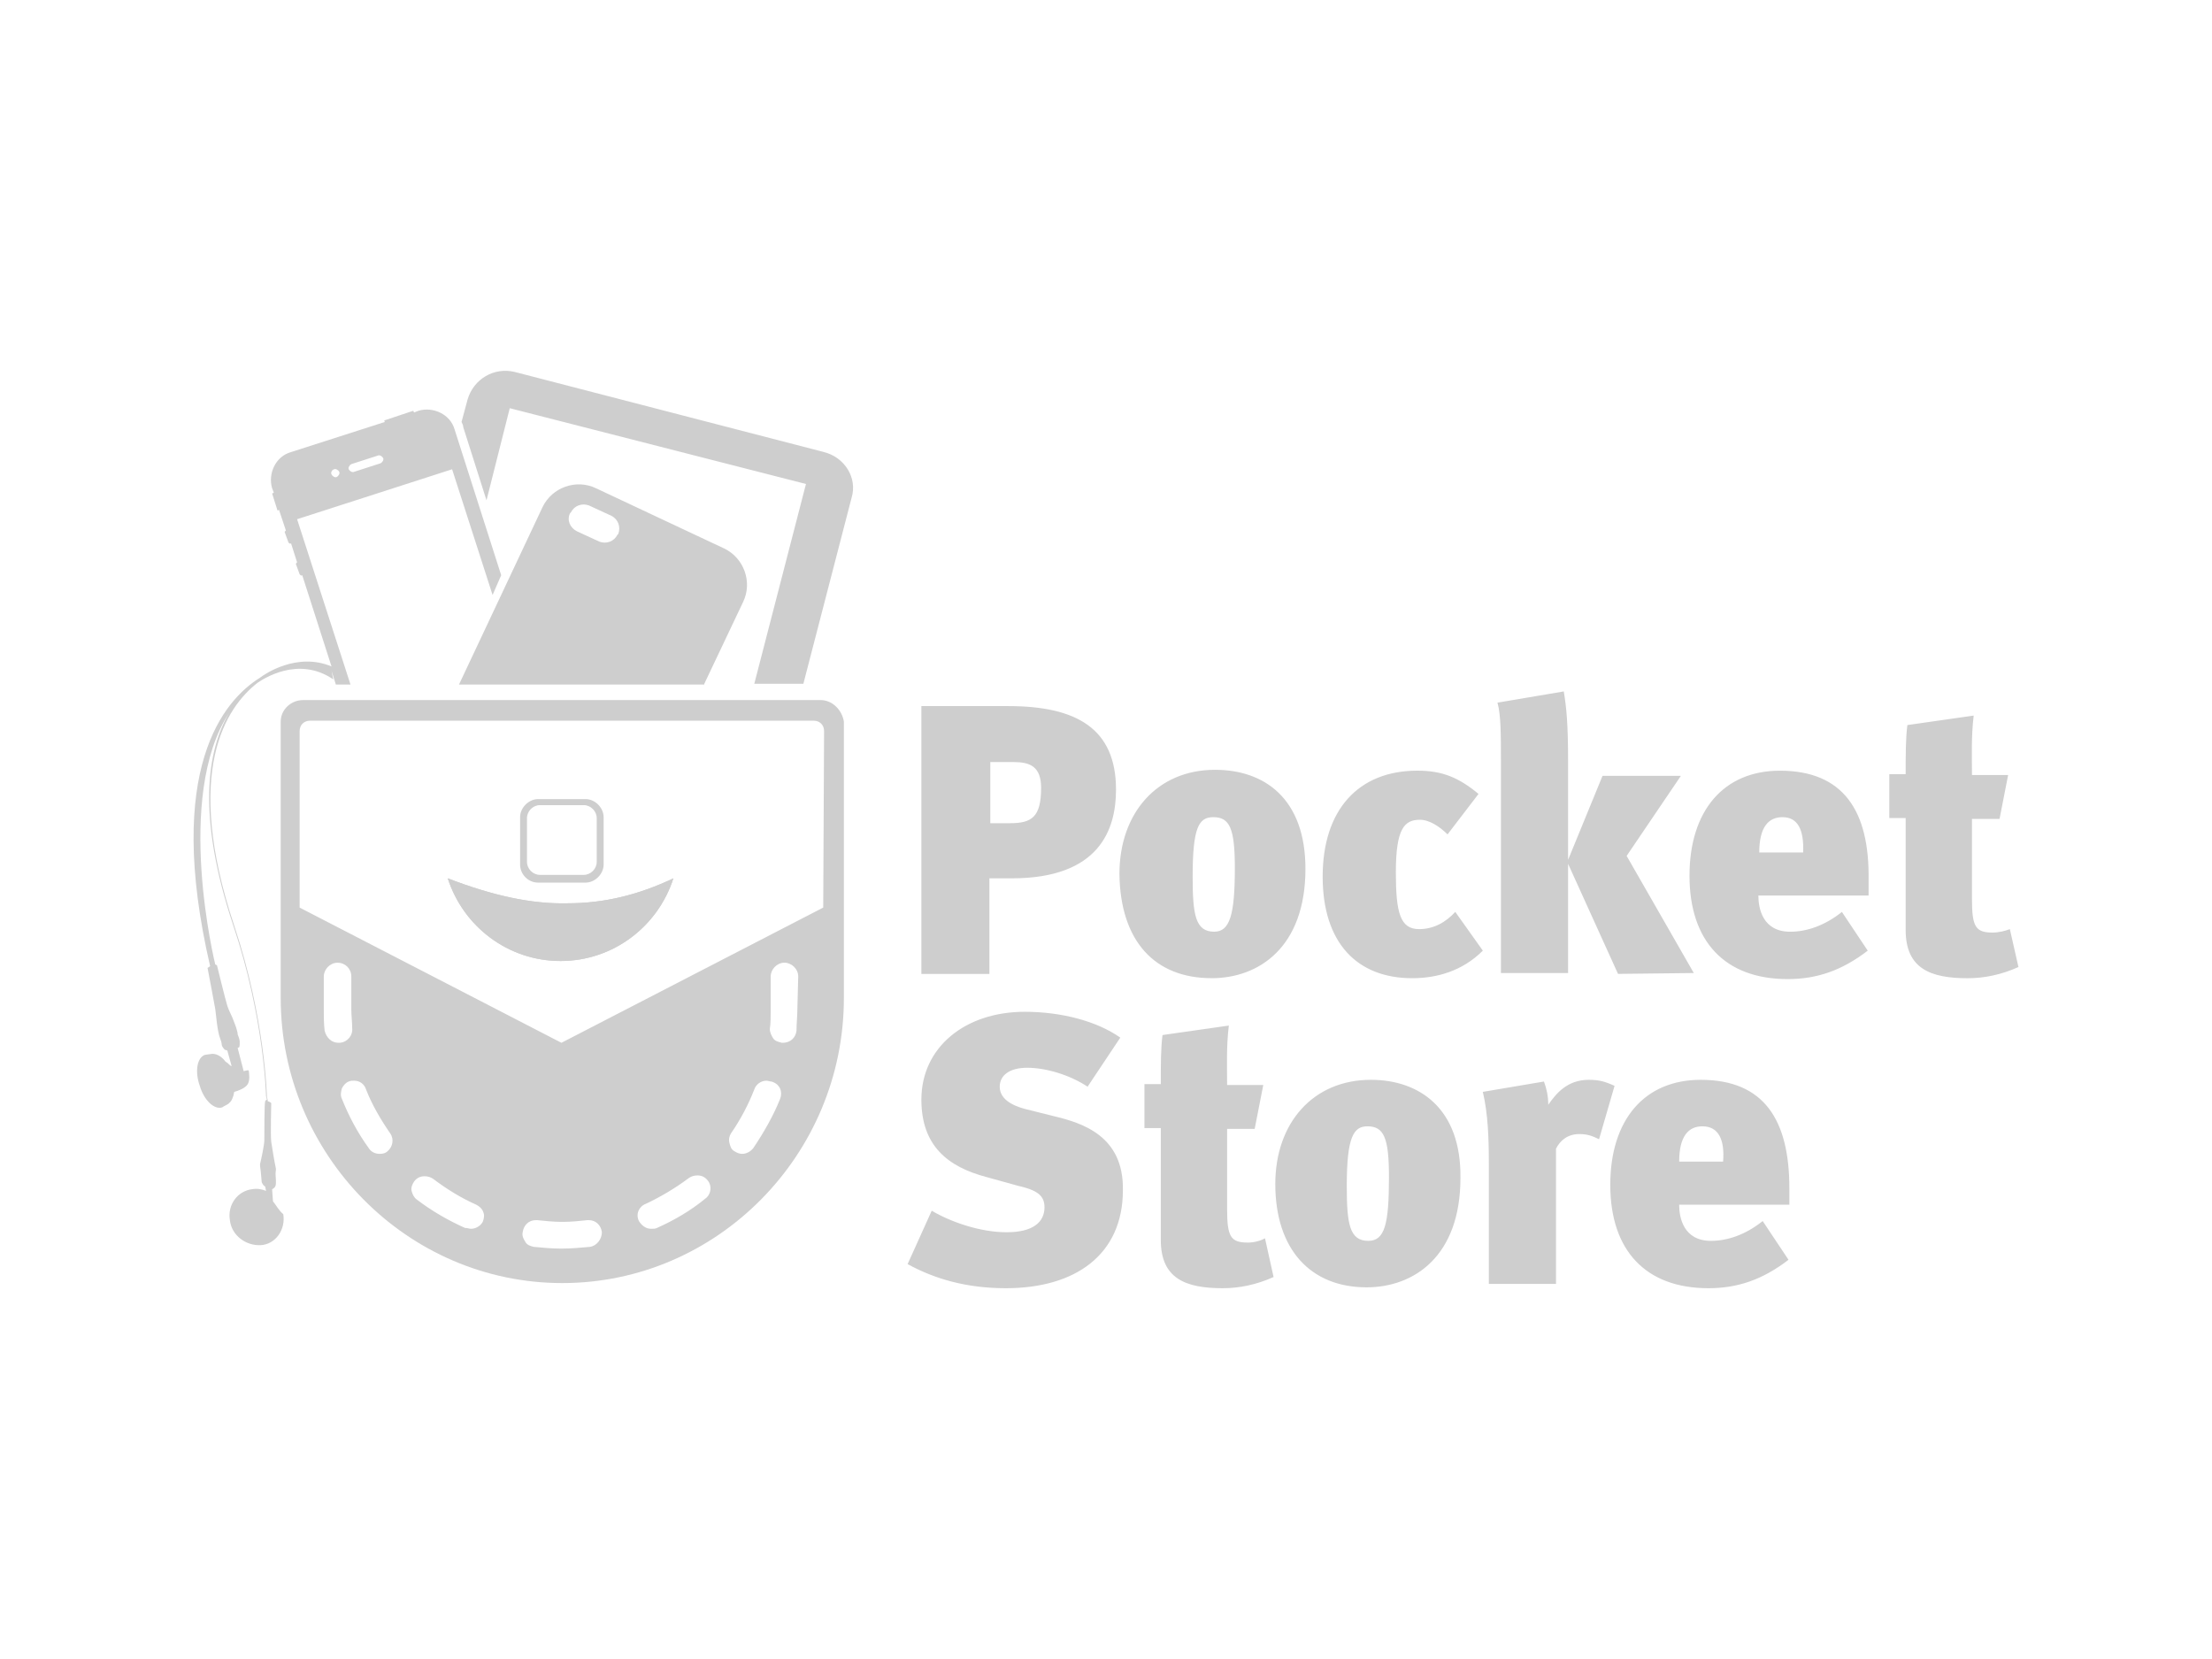 <svg xmlns="http://www.w3.org/2000/svg" id="uuid-9c1bebb5-81bf-41ee-9bec-a450a9b3fd60" viewBox="0 0 800 600"><defs><style>.uuid-e6a2d8f4-c3d9-4201-a8d1-3fc4b7a13b07{fill:#cecece;}</style></defs><path class="uuid-e6a2d8f4-c3d9-4201-a8d1-3fc4b7a13b07" d="M612.59,351.91l-24.29-42.36,19.62-28.96h-28.34l-12.77,31.14,18.37,40.49,27.41-.31h0ZM254.44,247.89l14.33-30.21c3.43-7.16.31-15.88-6.85-19.31l-46.4-21.8c-7.16-3.43-15.88-.31-19.31,6.85l-30.21,64.16h88.45v.31ZM206.17,185.61l.31-.31c1.25-2.49,4.05-3.43,6.54-2.49l8.1,3.74c2.49,1.25,3.43,4.05,2.49,6.54l-.31.31c-1.25,2.49-4.05,3.43-6.54,2.49l-8.1-3.74c-2.49-1.25-3.74-4.05-2.49-6.54ZM542.83,351.91h24.29v-76.61c0-13.7-.62-19.62-1.56-25.23l-23.98,4.05c1.25,4.36,1.25,11.83,1.25,21.18v76.61h0ZM98.72,434.44l-.31-4.36s.93-.31,1.25-1.25c.31-1.25,0-3.11,0-4.36s.31-1.25,0-2.49-1.25-6.85-1.56-9.03c-.31-2.18,0-14.01,0-14.01,0,0-.62-.62-1.25-.62,0-.62-.31-1.56-.31-1.56,0,0-.62-28.34-11.83-61.98-18.69-56.06-2.8-79.1,8.41-87.82,1.87-1.25,14.64-9.97,27.41-1.25l-.62-3.11,1.56,4.98h5.29l-19.31-59.8,56.06-18.06,14.64,45.47,3.11-7.16-16.82-52.63c-1.56-5.61-7.79-8.41-13.08-6.85l-1.56.62c-.31-.31-.31-.62-.31-.62l-10.28,3.43c-.31,0-.31.31,0,.62l-33.95,10.9c-5.61,1.56-8.41,7.79-6.85,13.08l.62,1.56c-.31.31-.62.31-.62.31l1.87,5.92c0,.31.31.31.62,0l2.49,7.47c-.31.31-.62.62-.31.93l1.25,3.43c.31.31.62.62.93.31l2.18,6.85c-.31.31-.62.62-.31.93l1.25,3.43c.31.31.62.62.93.31l10.59,33.01c-12.46-5.29-24.29,2.8-25.85,4.05-13.08,8.1-34.57,33.01-18.06,104.33-.31.31-.93.62-.93.62,0,0,2.49,13.08,2.8,14.95.31,2.18.31,3.11.62,5.29s.62,4.05,1.25,5.61.31,1.87.62,2.49.93,1.25.93,1.25l.93.31,1.56,5.61s-.31,0-.62-.31-.93-.93-1.56-1.25c-1.56-2.18-3.74-3.11-5.29-2.8-.31,0-1.87.31-2.18.31-2.8.93-3.74,5.92-1.87,11.21,1.56,5.29,5.29,8.72,8.1,7.79.31-.31,2.49-1.25,2.49-1.56.93-.62,1.56-2.18,1.87-4.05,1.25-.31,3.74-1.25,4.67-2.49,1.25-1.56.62-4.36.62-4.98-.31-.62-.31-.31-.62-.31s-1.25.31-1.25.31l-2.18-8.41.62-.31s.31-1.56,0-2.8-.62-1.56-.62-1.87c0-.62,0-.31-.31-1.56s-.62-1.87-1.56-4.36c-.93-2.18-1.25-2.49-1.87-4.36s-3.74-14.64-3.74-14.64l-.62-.31s-14.95-60.42,4.98-90.94c-7.79,13.39-11.83,36.75,1.56,76.92,11.21,33.32,11.83,61.66,11.83,61.66l.31,1.25s-.62.31-.62.62c-.31.31-.31,12.15-.31,14.01s-1.25,7.47-1.56,8.72c0,1.25.31,2.49.31,3.11s.31,2.8.31,3.43c.31.62.62,1.25,1.25,1.56,0,.31.31,1.25.31,1.56-1.56-.62-3.11-.93-4.98-.62-5.29.62-9.03,5.61-8.1,11.21.62,5.61,5.92,9.34,11.21,9.03s9.03-5.61,8.1-11.21c-1.56-1.25-2.49-3.11-3.74-4.67h0ZM127.06,167.86l9.65-3.11c.62-.31,1.56.31,1.87.93.31.62-.31,1.56-.93,1.87l-9.65,3.11c-.62.31-1.56-.31-1.87-.93-.31-.62.31-1.56.93-1.87ZM120.83,169.72c.62-.31,1.56.31,1.87.93.31.62-.31,1.56-.93,1.87s-1.56-.31-1.87-.93c-.31-.62,0-1.56.93-1.87ZM358.15,317.66h7.79c31.77,0,37.68-17.75,37.68-32.08,0-22.11-14.33-30.21-38.93-30.21h-31.46v96.86h24.6v-34.57h.31ZM358.15,275.61h8.41c5.92,0,9.97,1.56,9.97,9.34,0,10.59-3.43,12.77-11.21,12.77h-7.16v-22.11h0ZM510.75,353.78c8.72,0,18.06-2.49,25.54-9.97l-9.97-14.01c-3.43,3.74-7.79,6.23-13.08,6.23-6.85,0-8.41-5.92-8.41-20.55,0-15.88,3.11-19,8.72-19,3.43,0,7.16,2.49,9.97,5.29l11.21-14.64c-7.16-5.92-13.08-8.41-22.11-8.41-21.49,0-34.26,14.33-34.26,38.31s12.46,36.75,32.39,36.75h0ZM438.18,353.78c17.13,0,33.95-11.21,33.95-39.55,0-25.54-14.95-35.82-32.7-35.82-20.87,0-34.57,15.57-34.57,37.68.31,24.29,12.77,37.68,33.32,37.68ZM438.81,295.54c5.92,0,7.79,4.05,7.79,18.37,0,17.13-1.87,23.05-7.47,23.05-6.85,0-7.79-6.23-7.79-19.93,0-17.75,2.18-21.49,7.47-21.49ZM726.89,336.03c-1.56.62-4.05,1.25-6.23,1.25-6.23,0-7.47-2.18-7.47-12.15v-28.96h9.97l3.11-15.88h-13.08c0-6.85-.31-13.7.62-21.49l-23.98,3.43c-.62,4.67-.62,10.59-.62,17.75h-5.92v15.88h5.92v40.49c0,14.01,9.03,17.44,22.42,17.44,5.92,0,12.15-1.25,18.37-4.05l-3.11-13.7h0ZM643.73,278.73c-20.24,0-32.7,14.33-32.7,38s12.77,37.37,35.5,37.37c10.59,0,19.62-3.11,28.96-10.28l-9.34-14.01c-6.23,4.98-12.77,7.16-18.69,7.16-9.97,0-11.52-8.41-11.52-13.08h39.86v-5.92c.31-24.6-9.03-39.24-32.08-39.24h0ZM652.14,308.31h-15.88c0-9.34,3.43-12.77,8.41-12.77,5.61,0,7.79,4.67,7.47,12.77ZM296.79,253.19H109.62c-4.36,0-8.1,3.43-8.1,7.79v99.97c0,56.68,45.78,103.09,101.84,103.09s101.84-46.4,101.84-103.09v-99.97c-.62-4.05-4.05-7.79-8.41-7.79h0ZM122.39,377.14c-2.49,0-4.36-1.87-4.98-4.36-.31-2.49-.31-5.29-.31-7.79v-11.83c0-2.49,2.18-4.98,4.98-4.98s4.98,2.18,4.98,4.98v11.83c0,2.18.31,4.67.31,6.85.31,2.49-1.56,4.98-4.36,5.29h-.62ZM140.14,416.38c-.62.62-1.56.93-2.8.93-1.56,0-3.11-.62-4.05-2.18-4.05-5.61-7.16-11.52-9.65-17.75-.62-1.25-.31-2.49,0-3.74.62-1.25,1.56-2.18,2.49-2.49.62-.31,1.25-.31,1.87-.31,2.18,0,3.74,1.25,4.36,3.11,2.18,5.61,5.29,10.9,8.72,15.88,1.56,2.18.93,4.98-.93,6.54h0ZM174.71,441.61c-.62,1.56-2.49,2.8-4.36,2.8-.62,0-1.25-.31-2.18-.31-6.23-2.8-12.15-6.23-17.44-10.28-.93-.62-1.56-1.87-1.87-3.11s.31-2.49.93-3.43c.93-1.25,2.18-1.87,3.74-1.87,1.25,0,2.18.31,3.11.93,4.98,3.74,9.97,6.85,15.57,9.34,1.25.62,2.18,1.56,2.49,2.49.62,1.25.31,2.49,0,3.43h0ZM213.33,450.95c-3.43.31-6.85.62-10.28.62s-6.85-.31-9.97-.62c-1.25-.31-2.49-.62-3.11-1.87-.62-.93-1.25-2.18-.93-3.43.31-2.49,2.18-4.36,4.67-4.36h.62c3.11.31,5.92.62,9.03.62s6.23-.31,9.03-.62h.62c2.49,0,4.36,1.87,4.67,4.36,0,2.49-1.87,4.98-4.36,5.29h0ZM255.06,433.51c-5.29,4.36-11.21,7.79-17.44,10.59-.62.31-1.25.31-2.18.31-1.87,0-3.43-1.25-4.36-2.8-1.25-2.49,0-5.29,2.49-6.23,5.29-2.49,10.59-5.61,15.57-9.34.93-.62,1.87-.93,3.11-.93,1.56,0,2.8.62,3.74,1.87,1.56,1.87,1.25,4.98-.93,6.54h0ZM282.16,397.38c-2.49,6.23-5.92,12.15-9.65,17.75-.93,1.25-2.49,2.18-4.05,2.18-.93,0-1.87-.31-2.8-.93-1.25-.62-1.56-1.87-1.87-3.11s0-2.49.62-3.43c3.43-4.98,6.23-10.28,8.41-15.88.62-1.87,2.49-3.11,4.36-3.11.62,0,1.25.31,1.87.31,3.11.93,4.05,3.74,3.11,6.23h0ZM288.38,364.99c0,2.49-.31,4.98-.31,7.79-.31,2.49-2.18,4.36-4.98,4.36h-.31c-1.25-.31-2.49-.62-3.11-1.56s-1.25-2.18-1.25-3.43c.31-2.18.31-4.36.31-6.85v-12.15c0-2.49,2.18-4.98,4.98-4.98,2.49,0,4.98,2.18,4.98,4.98l-.31,11.83h0ZM297.73,328.24l-94.68,48.9-94.68-48.9v-64.16.31c0-2.18,1.56-3.74,3.74-3.74h182.19c2.18,0,3.74,1.56,3.74,3.74l-.31,63.84ZM194.64,319.21h17.13c3.43,0,6.54-3.11,6.54-6.54v-17.13c0-3.43-3.11-6.54-6.54-6.54h-17.13c-3.43,0-6.54,3.11-6.54,6.54v17.13c0,3.43,2.8,6.54,6.54,6.54ZM190.59,295.86c0-2.49,2.18-4.67,4.67-4.67h15.88c2.49,0,4.67,2.18,4.67,4.67v15.88c0,2.49-2.18,4.67-4.67,4.67h-15.88c-2.49,0-4.67-2.18-4.67-4.67v-15.88ZM298.04,163.5l-111.81-28.96c-7.47-1.87-14.95,2.49-17.13,9.97l-2.18,8.1c.31.62.62,1.25.62,1.87l8.41,26.47,8.41-33.32,107.13,27.41-18.69,72.25h17.75l17.44-67.27c2.18-7.16-2.49-14.64-9.97-16.51h0Z"></path><path class="uuid-e6a2d8f4-c3d9-4201-a8d1-3fc4b7a13b07" d="M161.94,317.66c5.61,17.44,21.8,29.9,40.8,29.9s35.19-12.46,40.8-29.9c-12.46,5.92-24.91,9.03-38.31,9.03-13.08.31-27.09-2.8-43.29-9.03h0Z"></path><path class="uuid-e6a2d8f4-c3d9-4201-a8d1-3fc4b7a13b07" d="M574.59,390.53c-7.79,0-11.83,4.98-14.64,9.03,0-3.11-.62-5.92-1.56-8.41l-22.11,3.74c1.87,7.79,2.18,16.82,2.18,25.85v43.6h24.29v-48.9c1.56-3.11,4.36-5.29,8.41-5.29,2.8,0,4.67.62,7.16,1.87l5.61-19.31c-3.43-1.56-5.61-2.18-9.34-2.18h0ZM495.8,390.53c-20.87,0-34.57,15.57-34.57,37.68,0,23.67,12.77,37.37,33.01,37.37,17.13,0,33.95-11.21,33.95-39.55.31-25.23-14.95-35.5-32.39-35.5ZM494.87,448.77c-6.85,0-7.79-6.23-7.79-19.93,0-17.75,2.49-21.49,7.47-21.49,5.92,0,7.79,4.05,7.79,18.37,0,17.13-1.56,23.05-7.47,23.05ZM615.08,390.53c-20.24,0-32.7,14.33-32.7,38s12.77,37.37,35.5,37.37c10.59,0,19.62-3.11,28.96-10.28l-9.34-14.01c-6.23,4.98-12.77,7.16-18.69,7.16-9.97,0-11.52-8.41-11.52-13.08h39.86v-5.92c0-24.6-9.03-39.24-32.08-39.24h0ZM623.18,420.12h-15.88c0-9.34,3.43-12.77,8.41-12.77,5.92,0,8.1,4.98,7.47,12.77ZM451.27,449.39c-6.23,0-7.47-2.18-7.47-12.15v-28.96h9.97l3.11-15.88h-13.08c0-6.85-.31-13.7.62-21.49l-23.98,3.43c-.62,4.67-.62,10.59-.62,17.75h-5.92v15.88h5.92v40.49c0,14.01,9.03,17.44,22.42,17.44,5.92,0,12.15-1.25,18.37-4.05l-3.11-14.01c-1.56.93-4.05,1.56-6.23,1.56h0ZM380.88,403.61l-9.97-2.49c-7.16-1.87-9.34-4.98-9.34-8.1,0-4.05,3.43-6.85,9.97-6.85s15.26,2.49,21.8,6.85l11.83-17.75c-8.41-5.92-21.18-9.34-34.57-9.34-21.49,0-37.37,12.77-37.37,31.77,0,16.51,9.34,24.29,23.67,28.03l11.21,3.11c6.85,1.56,9.65,3.43,9.65,7.79,0,5.29-4.05,9.03-13.7,9.03s-20.24-3.74-27.09-7.79l-8.72,19.31c9.65,5.29,21.18,8.72,35.5,8.72,25.23,0,42.36-12.15,42.36-35.5.31-19.62-14.64-24.29-25.23-26.78Z"></path><path class="uuid-e6a2d8f4-c3d9-4201-a8d1-3fc4b7a13b07" d="M161.94,317.66c5.61,17.44,21.8,29.9,40.8,29.9s35.19-12.46,40.8-29.9c-12.46,5.92-24.91,9.03-38.31,9.03-13.08.31-27.09-2.8-43.29-9.03h0Z"></path></svg>